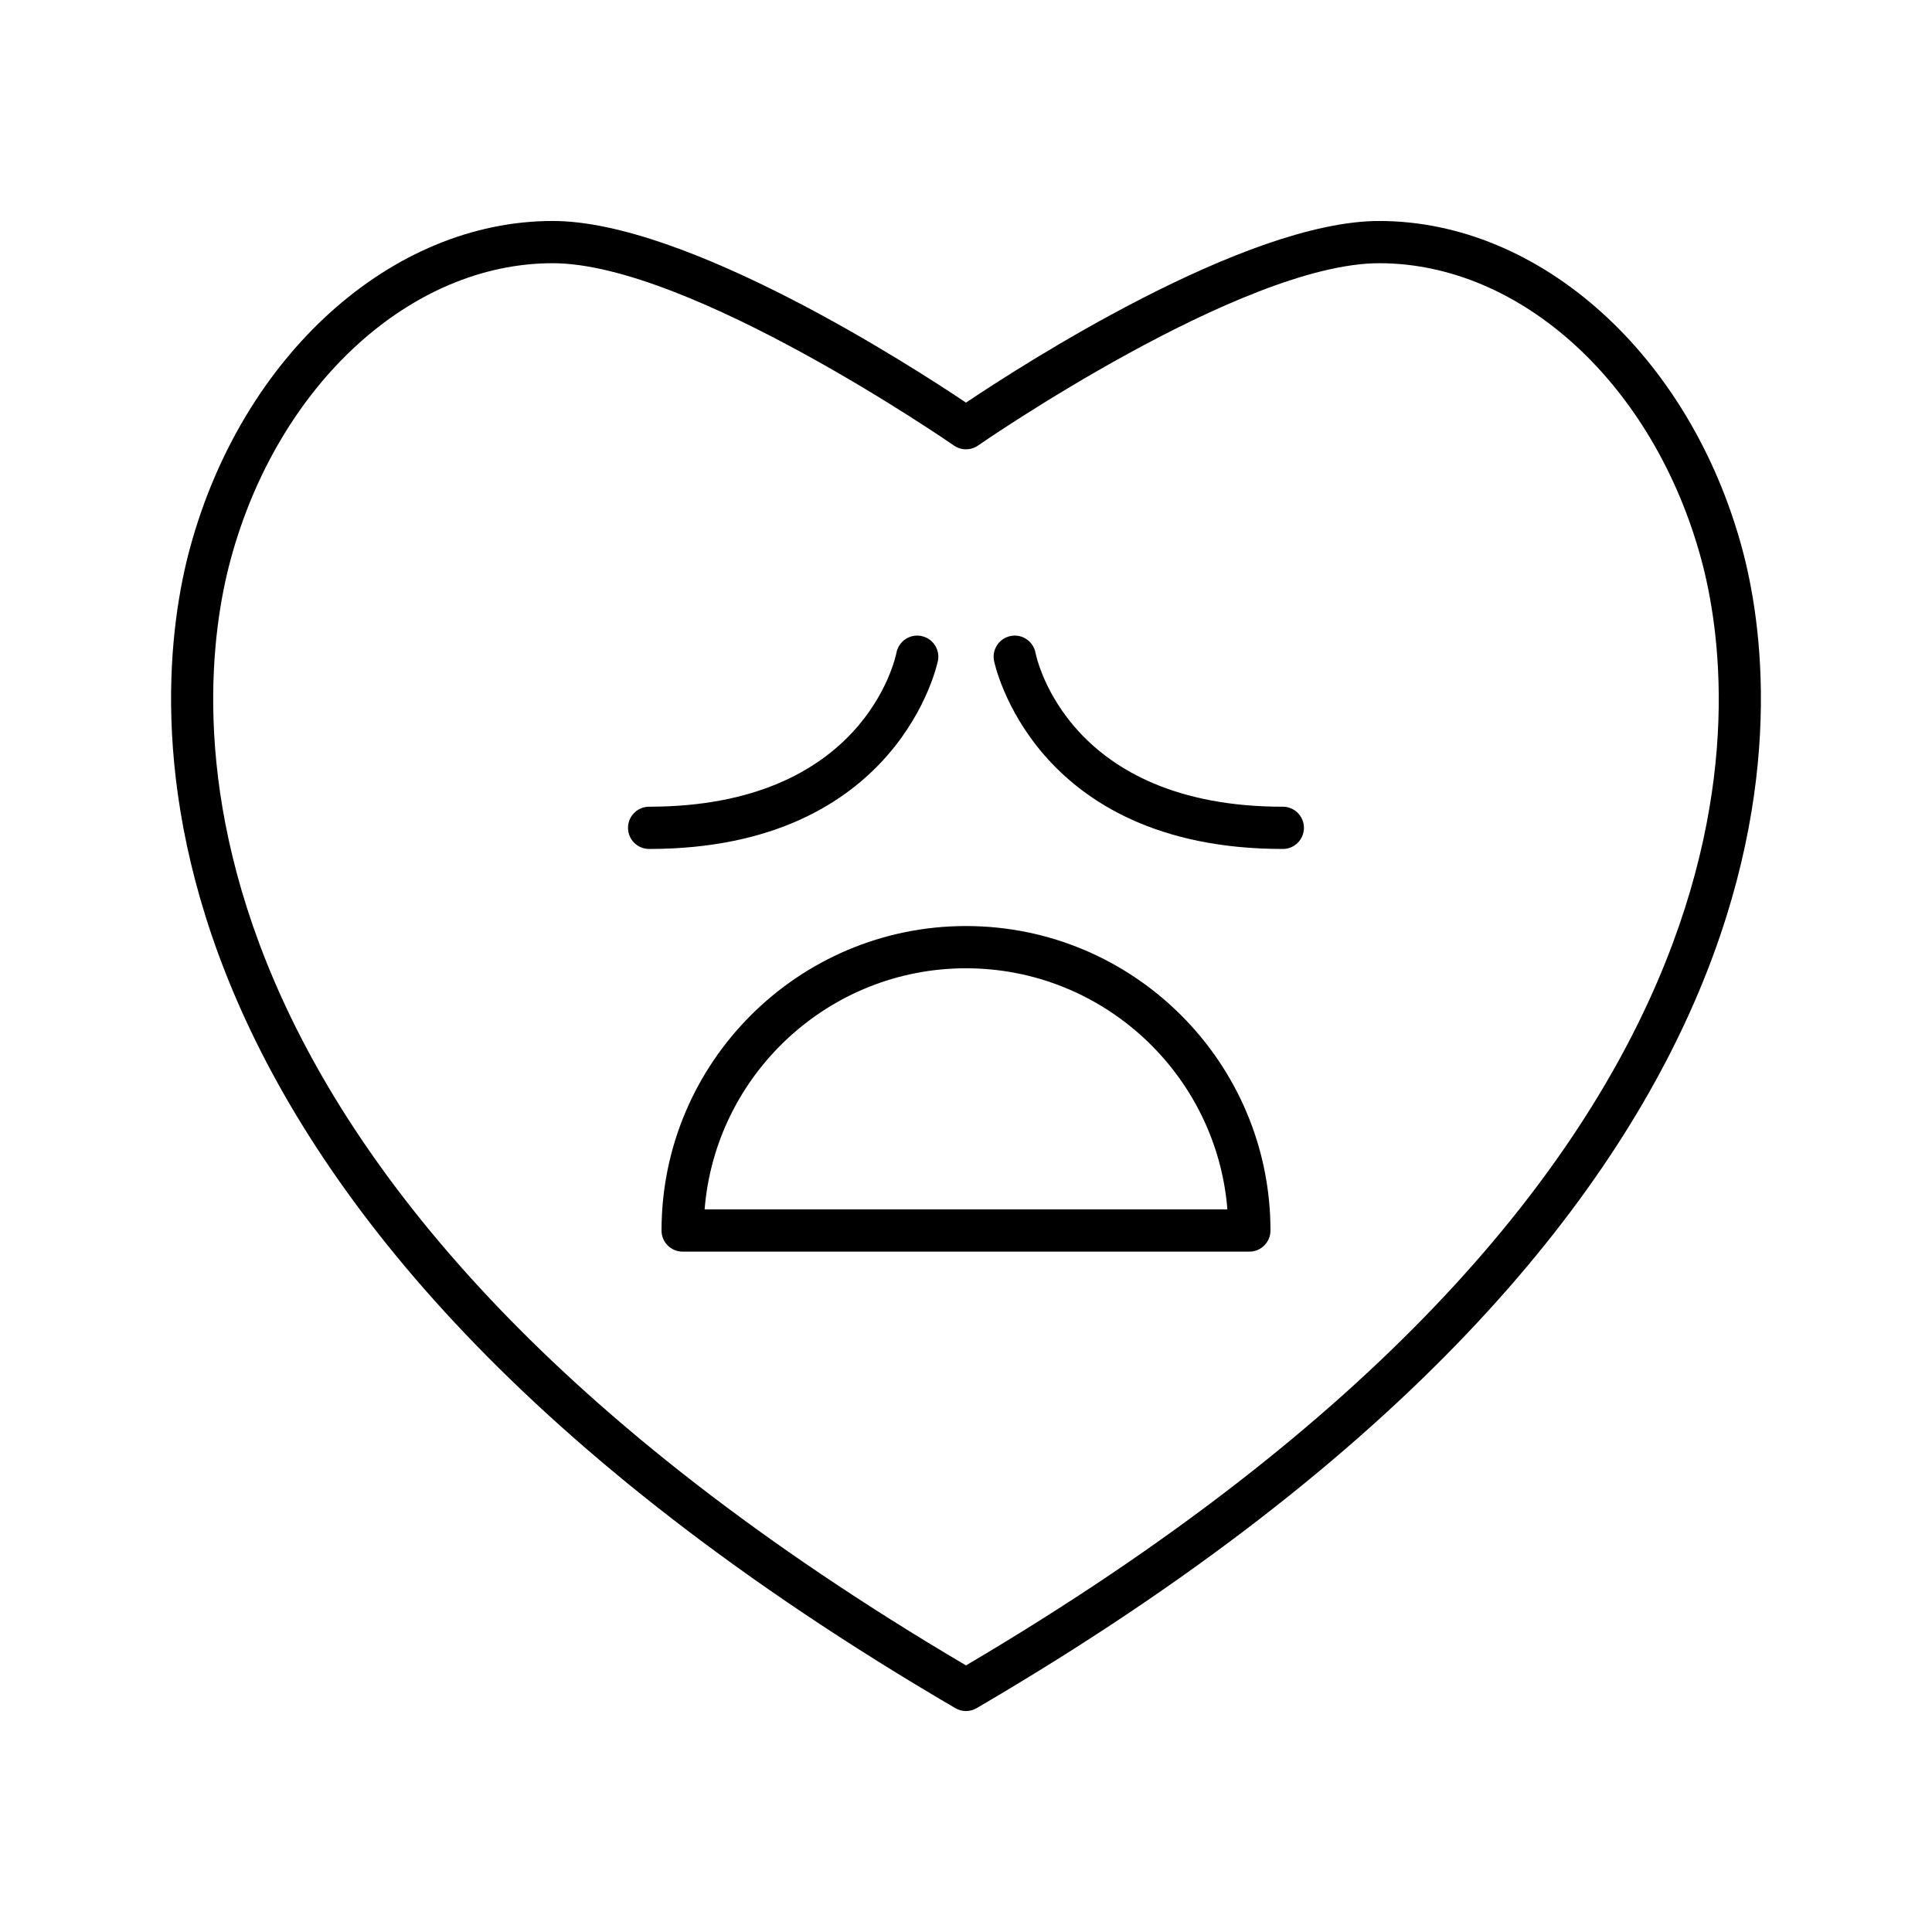 <?xml version="1.0" encoding="UTF-8"?>
<!-- Uploaded to: SVG Repo, www.svgrepo.com, Generator: SVG Repo Mixer Tools -->
<svg fill="#000000" width="800px" height="800px" version="1.1" viewBox="144 144 512 512" xmlns="http://www.w3.org/2000/svg">
 <g>
  <path d="m509.52 202.56c-35.57 0-94.969 38.363-109.52 48.141-14.551-9.773-73.949-48.141-109.52-48.141-42.781 0-82.324 35.68-96.156 86.766-10.355 38.234-26.328 173.41 202.85 307.35 0.871 0.512 1.848 0.766 2.824 0.766s1.953-0.258 2.824-0.766c229.18-133.94 213.21-269.11 202.85-307.35-13.836-51.082-53.375-86.762-96.156-86.762zm-109.52 382.79c-219.36-129.36-204.66-256.96-194.87-293.1 12.512-46.215 47.613-78.496 85.348-78.496 36.398 0 105.63 47.828 106.32 48.316 1.918 1.332 4.473 1.332 6.391 0 0.695-0.488 69.898-48.316 106.32-48.316 37.738 0 72.832 32.273 85.348 78.496 9.793 36.141 24.488 163.74-194.86 293.1z"/>
  <path d="m400 389.41c-44.492 0-80.688 36.195-80.688 80.688 0 3.094 2.508 5.598 5.598 5.598h150.18c3.09 0 5.598-2.504 5.598-5.598 0-44.492-36.199-80.688-80.691-80.688zm-69.27 75.09c2.859-35.707 32.836-63.895 69.27-63.895s66.41 28.188 69.27 63.895z"/>
  <path d="m392.57 319.07c0.574-3.027-1.414-5.938-4.438-6.523-3.031-0.605-5.957 1.398-6.559 4.418-0.332 1.668-8.762 40.82-65.547 40.82-3.09 0-5.598 2.504-5.598 5.598s2.508 5.598 5.598 5.598c66.352 0 76.449-49.41 76.543-49.91z"/>
  <path d="m483.96 357.79c-56.754 0-65.207-39.102-65.547-40.812-0.586-3.023-3.527-5.031-6.535-4.438-3.035 0.574-5.035 3.5-4.461 6.539 0.098 0.496 10.191 49.906 76.543 49.906 3.09 0 5.598-2.504 5.598-5.598 0.004-3.094-2.504-5.598-5.598-5.598z"/>
 </g>
</svg>